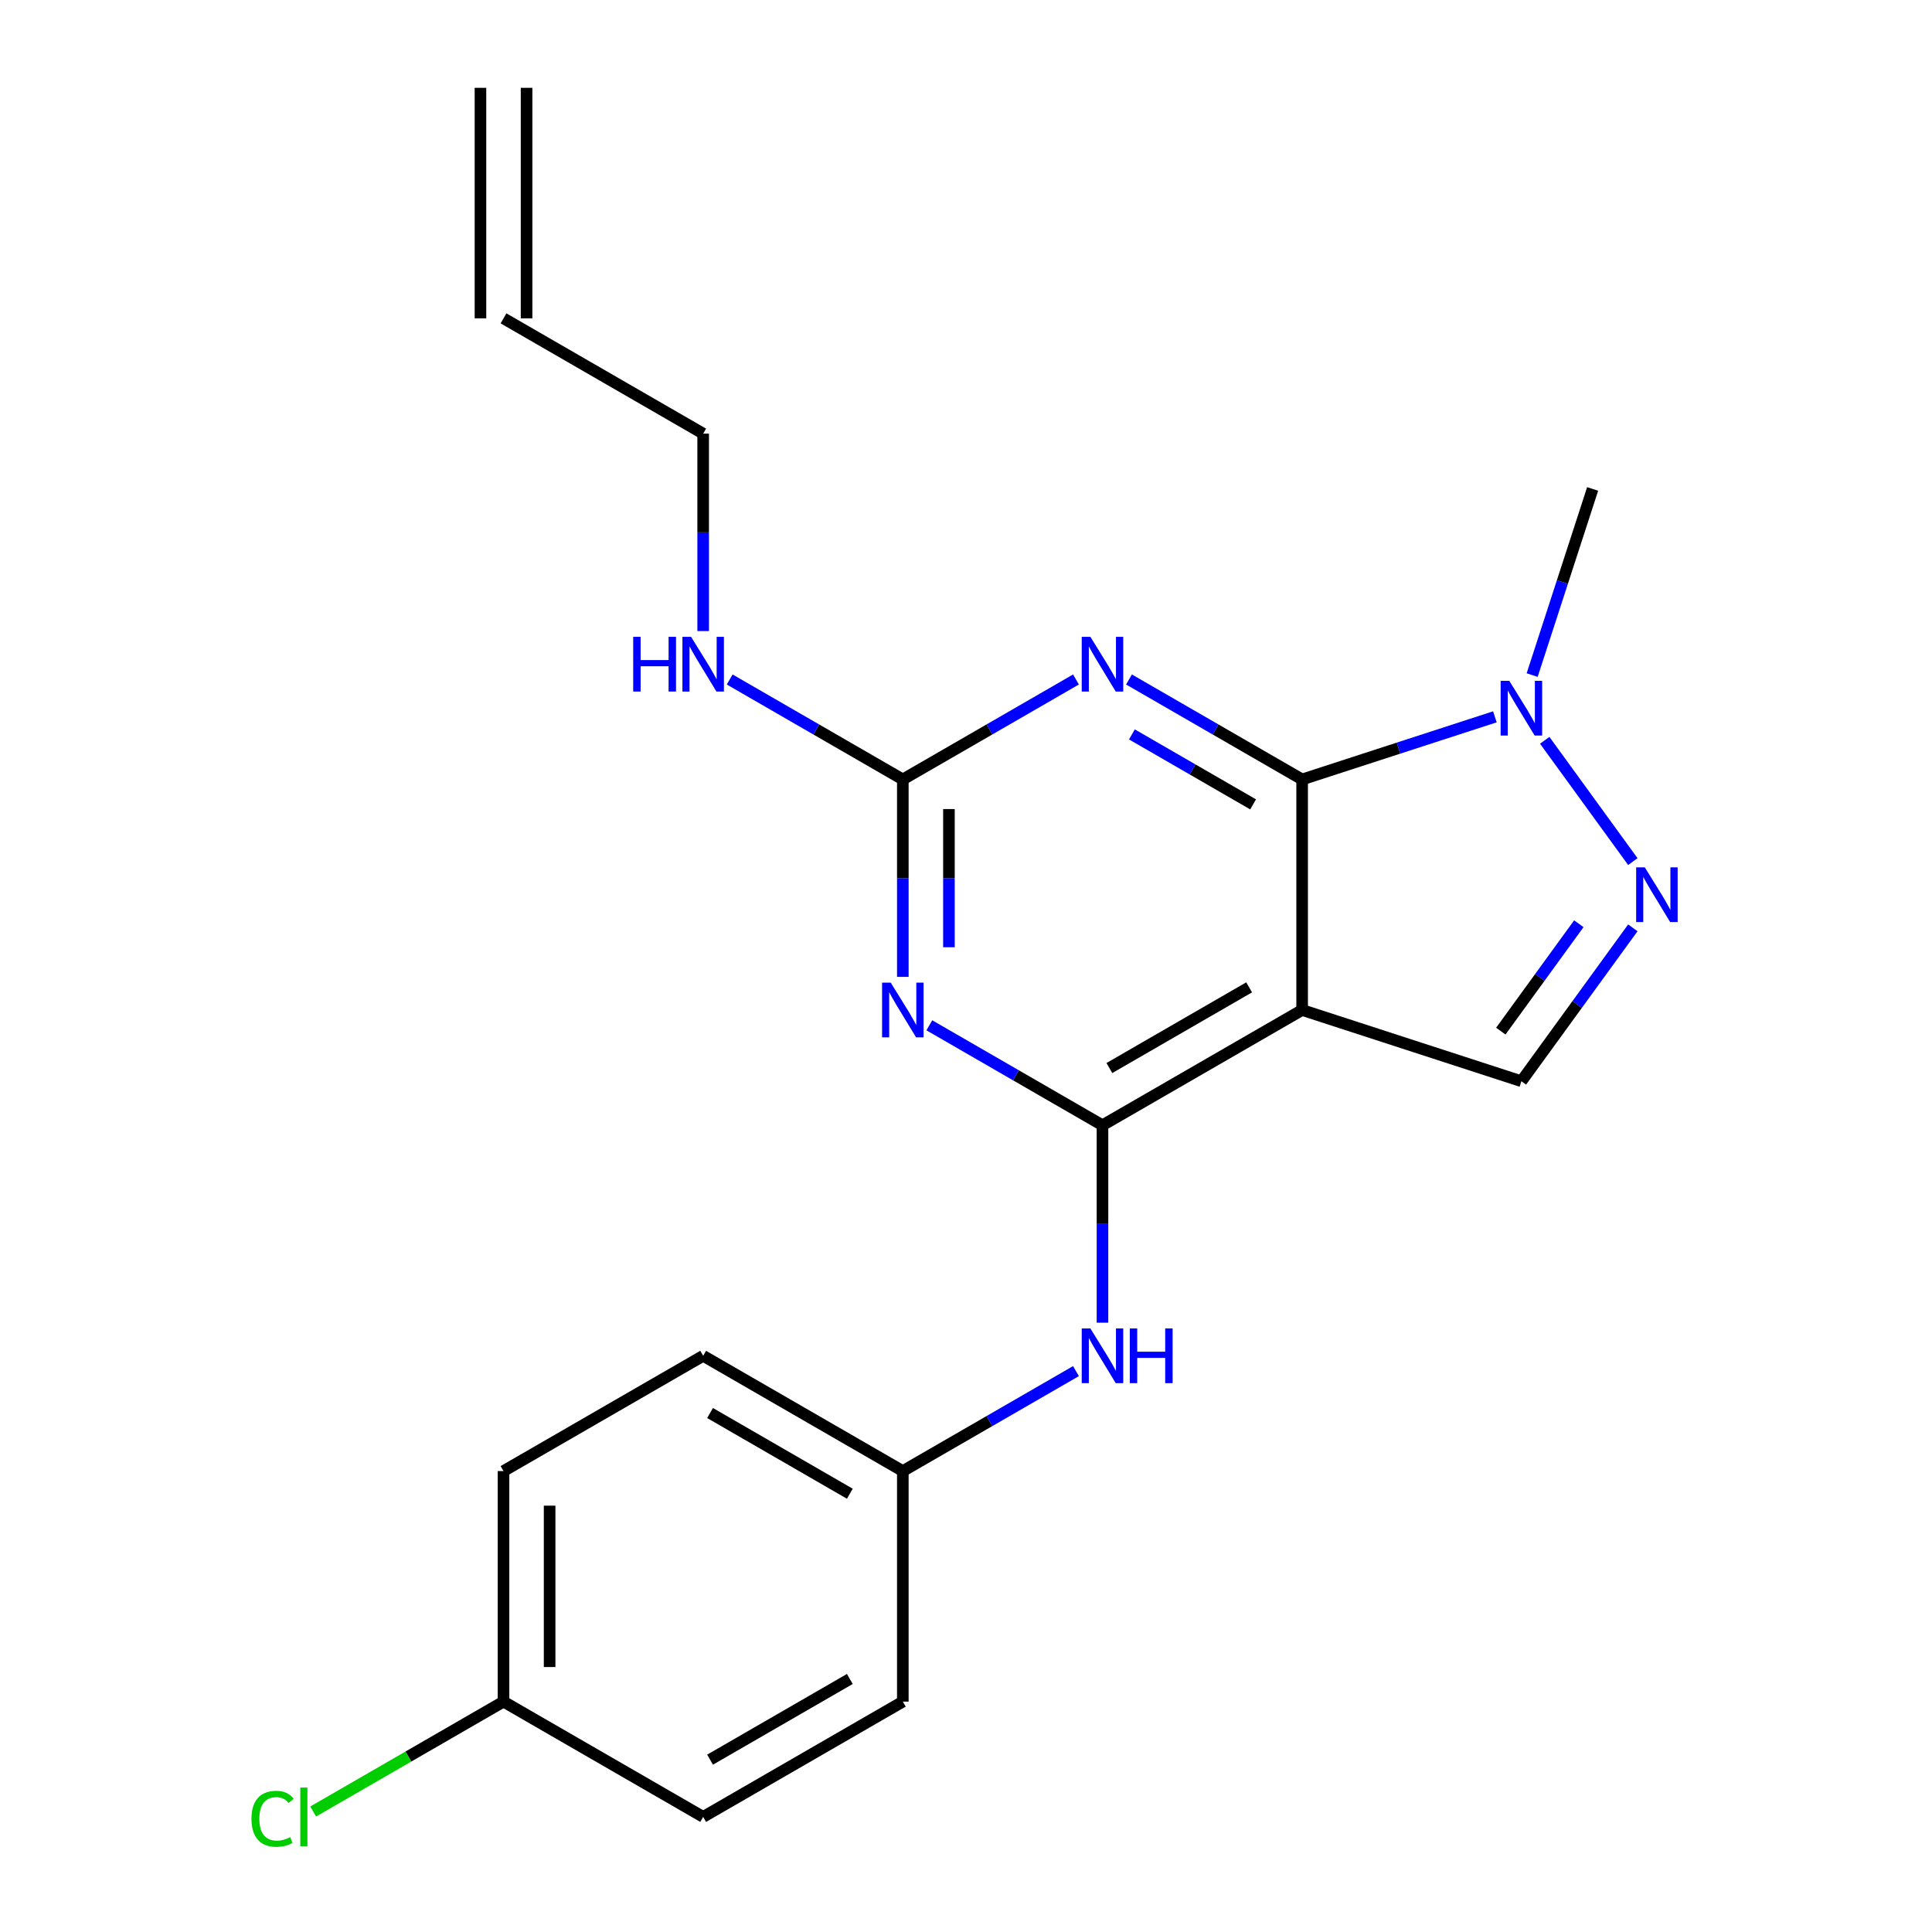 <?xml version='1.0' encoding='iso-8859-1'?>
<svg version='1.1' baseProfile='full'
              xmlns='http://www.w3.org/2000/svg'
                      xmlns:rdkit='http://www.rdkit.org/xml'
                      xmlns:xlink='http://www.w3.org/1999/xlink'
                  xml:space='preserve'
width='1000px' height='1000px' viewBox='0 0 1000 1000'>
<!-- END OF HEADER -->
<rect style='opacity:1.0;fill:#FFFFFF;stroke:none' width='1000' height='1000' x='0' y='0'> </rect>
<path class='bond-0' d='M 673.984,403.441 L 673.984,522.77' style='fill:none;fill-rule:evenodd;stroke:#000000;stroke-width:6px;stroke-linecap:butt;stroke-linejoin:miter;stroke-opacity:1' />
<path class='bond-2' d='M 673.984,403.441 L 629.175,377.571' style='fill:none;fill-rule:evenodd;stroke:#000000;stroke-width:6px;stroke-linecap:butt;stroke-linejoin:miter;stroke-opacity:1' />
<path class='bond-2' d='M 629.175,377.571 L 584.366,351.7' style='fill:none;fill-rule:evenodd;stroke:#0000FF;stroke-width:6px;stroke-linecap:butt;stroke-linejoin:miter;stroke-opacity:1' />
<path class='bond-2' d='M 648.609,416.349 L 617.242,398.239' style='fill:none;fill-rule:evenodd;stroke:#000000;stroke-width:6px;stroke-linecap:butt;stroke-linejoin:miter;stroke-opacity:1' />
<path class='bond-2' d='M 617.242,398.239 L 585.875,380.13' style='fill:none;fill-rule:evenodd;stroke:#0000FF;stroke-width:6px;stroke-linecap:butt;stroke-linejoin:miter;stroke-opacity:1' />
<path class='bond-6' d='M 673.984,403.441 L 723.867,387.233' style='fill:none;fill-rule:evenodd;stroke:#000000;stroke-width:6px;stroke-linecap:butt;stroke-linejoin:miter;stroke-opacity:1' />
<path class='bond-6' d='M 723.867,387.233 L 773.75,371.026' style='fill:none;fill-rule:evenodd;stroke:#0000FF;stroke-width:6px;stroke-linecap:butt;stroke-linejoin:miter;stroke-opacity:1' />
<path class='bond-1' d='M 673.984,522.77 L 570.642,582.435' style='fill:none;fill-rule:evenodd;stroke:#000000;stroke-width:6px;stroke-linecap:butt;stroke-linejoin:miter;stroke-opacity:1' />
<path class='bond-1' d='M 646.55,511.052 L 574.211,552.817' style='fill:none;fill-rule:evenodd;stroke:#000000;stroke-width:6px;stroke-linecap:butt;stroke-linejoin:miter;stroke-opacity:1' />
<path class='bond-7' d='M 673.984,522.77 L 787.473,559.645' style='fill:none;fill-rule:evenodd;stroke:#000000;stroke-width:6px;stroke-linecap:butt;stroke-linejoin:miter;stroke-opacity:1' />
<path class='bond-8' d='M 570.642,582.435 L 570.642,633.528' style='fill:none;fill-rule:evenodd;stroke:#000000;stroke-width:6px;stroke-linecap:butt;stroke-linejoin:miter;stroke-opacity:1' />
<path class='bond-8' d='M 570.642,633.528 L 570.642,684.62' style='fill:none;fill-rule:evenodd;stroke:#0000FF;stroke-width:6px;stroke-linecap:butt;stroke-linejoin:miter;stroke-opacity:1' />
<path class='bond-22' d='M 570.642,582.435 L 525.833,556.564' style='fill:none;fill-rule:evenodd;stroke:#000000;stroke-width:6px;stroke-linecap:butt;stroke-linejoin:miter;stroke-opacity:1' />
<path class='bond-22' d='M 525.833,556.564 L 481.024,530.693' style='fill:none;fill-rule:evenodd;stroke:#0000FF;stroke-width:6px;stroke-linecap:butt;stroke-linejoin:miter;stroke-opacity:1' />
<path class='bond-4' d='M 556.919,351.7 L 512.11,377.571' style='fill:none;fill-rule:evenodd;stroke:#0000FF;stroke-width:6px;stroke-linecap:butt;stroke-linejoin:miter;stroke-opacity:1' />
<path class='bond-4' d='M 512.11,377.571 L 467.3,403.441' style='fill:none;fill-rule:evenodd;stroke:#000000;stroke-width:6px;stroke-linecap:butt;stroke-linejoin:miter;stroke-opacity:1' />
<path class='bond-3' d='M 467.3,505.627 L 467.3,454.534' style='fill:none;fill-rule:evenodd;stroke:#0000FF;stroke-width:6px;stroke-linecap:butt;stroke-linejoin:miter;stroke-opacity:1' />
<path class='bond-3' d='M 467.3,454.534 L 467.3,403.441' style='fill:none;fill-rule:evenodd;stroke:#000000;stroke-width:6px;stroke-linecap:butt;stroke-linejoin:miter;stroke-opacity:1' />
<path class='bond-3' d='M 491.166,490.299 L 491.166,454.534' style='fill:none;fill-rule:evenodd;stroke:#0000FF;stroke-width:6px;stroke-linecap:butt;stroke-linejoin:miter;stroke-opacity:1' />
<path class='bond-3' d='M 491.166,454.534 L 491.166,418.769' style='fill:none;fill-rule:evenodd;stroke:#000000;stroke-width:6px;stroke-linecap:butt;stroke-linejoin:miter;stroke-opacity:1' />
<path class='bond-9' d='M 467.3,403.441 L 422.491,377.571' style='fill:none;fill-rule:evenodd;stroke:#000000;stroke-width:6px;stroke-linecap:butt;stroke-linejoin:miter;stroke-opacity:1' />
<path class='bond-9' d='M 422.491,377.571 L 377.682,351.7' style='fill:none;fill-rule:evenodd;stroke:#0000FF;stroke-width:6px;stroke-linecap:butt;stroke-linejoin:miter;stroke-opacity:1' />
<path class='bond-5' d='M 845.157,445.963 L 799.543,383.18' style='fill:none;fill-rule:evenodd;stroke:#0000FF;stroke-width:6px;stroke-linecap:butt;stroke-linejoin:miter;stroke-opacity:1' />
<path class='bond-21' d='M 845.157,480.249 L 816.315,519.947' style='fill:none;fill-rule:evenodd;stroke:#0000FF;stroke-width:6px;stroke-linecap:butt;stroke-linejoin:miter;stroke-opacity:1' />
<path class='bond-21' d='M 816.315,519.947 L 787.473,559.645' style='fill:none;fill-rule:evenodd;stroke:#000000;stroke-width:6px;stroke-linecap:butt;stroke-linejoin:miter;stroke-opacity:1' />
<path class='bond-21' d='M 817.197,478.13 L 797.007,505.919' style='fill:none;fill-rule:evenodd;stroke:#0000FF;stroke-width:6px;stroke-linecap:butt;stroke-linejoin:miter;stroke-opacity:1' />
<path class='bond-21' d='M 797.007,505.919 L 776.818,533.708' style='fill:none;fill-rule:evenodd;stroke:#000000;stroke-width:6px;stroke-linecap:butt;stroke-linejoin:miter;stroke-opacity:1' />
<path class='bond-15' d='M 793.043,349.423 L 808.695,301.251' style='fill:none;fill-rule:evenodd;stroke:#0000FF;stroke-width:6px;stroke-linecap:butt;stroke-linejoin:miter;stroke-opacity:1' />
<path class='bond-15' d='M 808.695,301.251 L 824.347,253.078' style='fill:none;fill-rule:evenodd;stroke:#000000;stroke-width:6px;stroke-linecap:butt;stroke-linejoin:miter;stroke-opacity:1' />
<path class='bond-10' d='M 556.919,709.687 L 512.11,735.557' style='fill:none;fill-rule:evenodd;stroke:#0000FF;stroke-width:6px;stroke-linecap:butt;stroke-linejoin:miter;stroke-opacity:1' />
<path class='bond-10' d='M 512.11,735.557 L 467.3,761.428' style='fill:none;fill-rule:evenodd;stroke:#000000;stroke-width:6px;stroke-linecap:butt;stroke-linejoin:miter;stroke-opacity:1' />
<path class='bond-20' d='M 363.959,326.634 L 363.959,275.541' style='fill:none;fill-rule:evenodd;stroke:#0000FF;stroke-width:6px;stroke-linecap:butt;stroke-linejoin:miter;stroke-opacity:1' />
<path class='bond-20' d='M 363.959,275.541 L 363.959,224.448' style='fill:none;fill-rule:evenodd;stroke:#000000;stroke-width:6px;stroke-linecap:butt;stroke-linejoin:miter;stroke-opacity:1' />
<path class='bond-16' d='M 467.3,761.428 L 467.3,880.757' style='fill:none;fill-rule:evenodd;stroke:#000000;stroke-width:6px;stroke-linecap:butt;stroke-linejoin:miter;stroke-opacity:1' />
<path class='bond-17' d='M 467.3,761.428 L 363.959,701.764' style='fill:none;fill-rule:evenodd;stroke:#000000;stroke-width:6px;stroke-linecap:butt;stroke-linejoin:miter;stroke-opacity:1' />
<path class='bond-17' d='M 439.866,773.147 L 367.527,731.382' style='fill:none;fill-rule:evenodd;stroke:#000000;stroke-width:6px;stroke-linecap:butt;stroke-linejoin:miter;stroke-opacity:1' />
<path class='bond-11' d='M 260.617,164.783 L 363.959,224.448' style='fill:none;fill-rule:evenodd;stroke:#000000;stroke-width:6px;stroke-linecap:butt;stroke-linejoin:miter;stroke-opacity:1' />
<path class='bond-12' d='M 272.55,164.783 L 272.55,45.455' style='fill:none;fill-rule:evenodd;stroke:#000000;stroke-width:6px;stroke-linecap:butt;stroke-linejoin:miter;stroke-opacity:1' />
<path class='bond-12' d='M 248.684,164.783 L 248.684,45.455' style='fill:none;fill-rule:evenodd;stroke:#000000;stroke-width:6px;stroke-linecap:butt;stroke-linejoin:miter;stroke-opacity:1' />
<path class='bond-13' d='M 260.617,880.757 L 260.617,761.428' style='fill:none;fill-rule:evenodd;stroke:#000000;stroke-width:6px;stroke-linecap:butt;stroke-linejoin:miter;stroke-opacity:1' />
<path class='bond-13' d='M 284.482,862.858 L 284.482,779.327' style='fill:none;fill-rule:evenodd;stroke:#000000;stroke-width:6px;stroke-linecap:butt;stroke-linejoin:miter;stroke-opacity:1' />
<path class='bond-14' d='M 260.617,880.757 L 211.357,909.197' style='fill:none;fill-rule:evenodd;stroke:#000000;stroke-width:6px;stroke-linecap:butt;stroke-linejoin:miter;stroke-opacity:1' />
<path class='bond-14' d='M 211.357,909.197 L 162.098,937.637' style='fill:none;fill-rule:evenodd;stroke:#00CC00;stroke-width:6px;stroke-linecap:butt;stroke-linejoin:miter;stroke-opacity:1' />
<path class='bond-23' d='M 260.617,880.757 L 363.959,940.422' style='fill:none;fill-rule:evenodd;stroke:#000000;stroke-width:6px;stroke-linecap:butt;stroke-linejoin:miter;stroke-opacity:1' />
<path class='bond-19' d='M 467.3,880.757 L 363.959,940.422' style='fill:none;fill-rule:evenodd;stroke:#000000;stroke-width:6px;stroke-linecap:butt;stroke-linejoin:miter;stroke-opacity:1' />
<path class='bond-19' d='M 439.866,869.038 L 367.527,910.803' style='fill:none;fill-rule:evenodd;stroke:#000000;stroke-width:6px;stroke-linecap:butt;stroke-linejoin:miter;stroke-opacity:1' />
<path class='bond-18' d='M 363.959,701.764 L 260.617,761.428' style='fill:none;fill-rule:evenodd;stroke:#000000;stroke-width:6px;stroke-linecap:butt;stroke-linejoin:miter;stroke-opacity:1' />
<path  class='atom-3' d='M 564.382 329.617
L 573.662 344.617
Q 574.582 346.097, 576.062 348.777
Q 577.542 351.457, 577.622 351.617
L 577.622 329.617
L 581.382 329.617
L 581.382 357.937
L 577.502 357.937
L 567.542 341.537
Q 566.382 339.617, 565.142 337.417
Q 563.942 335.217, 563.582 334.537
L 563.582 357.937
L 559.902 357.937
L 559.902 329.617
L 564.382 329.617
' fill='#0000FF'/>
<path  class='atom-4' d='M 461.04 508.61
L 470.32 523.61
Q 471.24 525.09, 472.72 527.77
Q 474.2 530.45, 474.28 530.61
L 474.28 508.61
L 478.04 508.61
L 478.04 536.93
L 474.16 536.93
L 464.2 520.53
Q 463.04 518.61, 461.8 516.41
Q 460.6 514.21, 460.24 513.53
L 460.24 536.93
L 456.56 536.93
L 456.56 508.61
L 461.04 508.61
' fill='#0000FF'/>
<path  class='atom-6' d='M 851.353 448.946
L 860.633 463.946
Q 861.553 465.426, 863.033 468.106
Q 864.513 470.786, 864.593 470.946
L 864.593 448.946
L 868.353 448.946
L 868.353 477.266
L 864.473 477.266
L 854.513 460.866
Q 853.353 458.946, 852.113 456.746
Q 850.913 454.546, 850.553 453.866
L 850.553 477.266
L 846.873 477.266
L 846.873 448.946
L 851.353 448.946
' fill='#0000FF'/>
<path  class='atom-7' d='M 781.213 352.407
L 790.493 367.407
Q 791.413 368.887, 792.893 371.567
Q 794.373 374.247, 794.453 374.407
L 794.453 352.407
L 798.213 352.407
L 798.213 380.727
L 794.333 380.727
L 784.373 364.327
Q 783.213 362.407, 781.973 360.207
Q 780.773 358.007, 780.413 357.327
L 780.413 380.727
L 776.733 380.727
L 776.733 352.407
L 781.213 352.407
' fill='#0000FF'/>
<path  class='atom-9' d='M 564.382 687.604
L 573.662 702.604
Q 574.582 704.084, 576.062 706.764
Q 577.542 709.444, 577.622 709.604
L 577.622 687.604
L 581.382 687.604
L 581.382 715.924
L 577.502 715.924
L 567.542 699.524
Q 566.382 697.604, 565.142 695.404
Q 563.942 693.204, 563.582 692.524
L 563.582 715.924
L 559.902 715.924
L 559.902 687.604
L 564.382 687.604
' fill='#0000FF'/>
<path  class='atom-9' d='M 584.782 687.604
L 588.622 687.604
L 588.622 699.644
L 603.102 699.644
L 603.102 687.604
L 606.942 687.604
L 606.942 715.924
L 603.102 715.924
L 603.102 702.844
L 588.622 702.844
L 588.622 715.924
L 584.782 715.924
L 584.782 687.604
' fill='#0000FF'/>
<path  class='atom-10' d='M 327.739 329.617
L 331.579 329.617
L 331.579 341.657
L 346.059 341.657
L 346.059 329.617
L 349.899 329.617
L 349.899 357.937
L 346.059 357.937
L 346.059 344.857
L 331.579 344.857
L 331.579 357.937
L 327.739 357.937
L 327.739 329.617
' fill='#0000FF'/>
<path  class='atom-10' d='M 357.699 329.617
L 366.979 344.617
Q 367.899 346.097, 369.379 348.777
Q 370.859 351.457, 370.939 351.617
L 370.939 329.617
L 374.699 329.617
L 374.699 357.937
L 370.819 357.937
L 360.859 341.537
Q 359.699 339.617, 358.459 337.417
Q 357.259 335.217, 356.899 334.537
L 356.899 357.937
L 353.219 357.937
L 353.219 329.617
L 357.699 329.617
' fill='#0000FF'/>
<path  class='atom-15' d='M 130.155 941.402
Q 130.155 934.362, 133.435 930.682
Q 136.755 926.962, 143.035 926.962
Q 148.875 926.962, 151.995 931.082
L 149.355 933.242
Q 147.075 930.242, 143.035 930.242
Q 138.755 930.242, 136.475 933.122
Q 134.235 935.962, 134.235 941.402
Q 134.235 947.002, 136.555 949.882
Q 138.915 952.762, 143.475 952.762
Q 146.595 952.762, 150.235 950.882
L 151.355 953.882
Q 149.875 954.842, 147.635 955.402
Q 145.395 955.962, 142.915 955.962
Q 136.755 955.962, 133.435 952.202
Q 130.155 948.442, 130.155 941.402
' fill='#00CC00'/>
<path  class='atom-15' d='M 155.435 925.242
L 159.115 925.242
L 159.115 955.602
L 155.435 955.602
L 155.435 925.242
' fill='#00CC00'/>
</svg>

